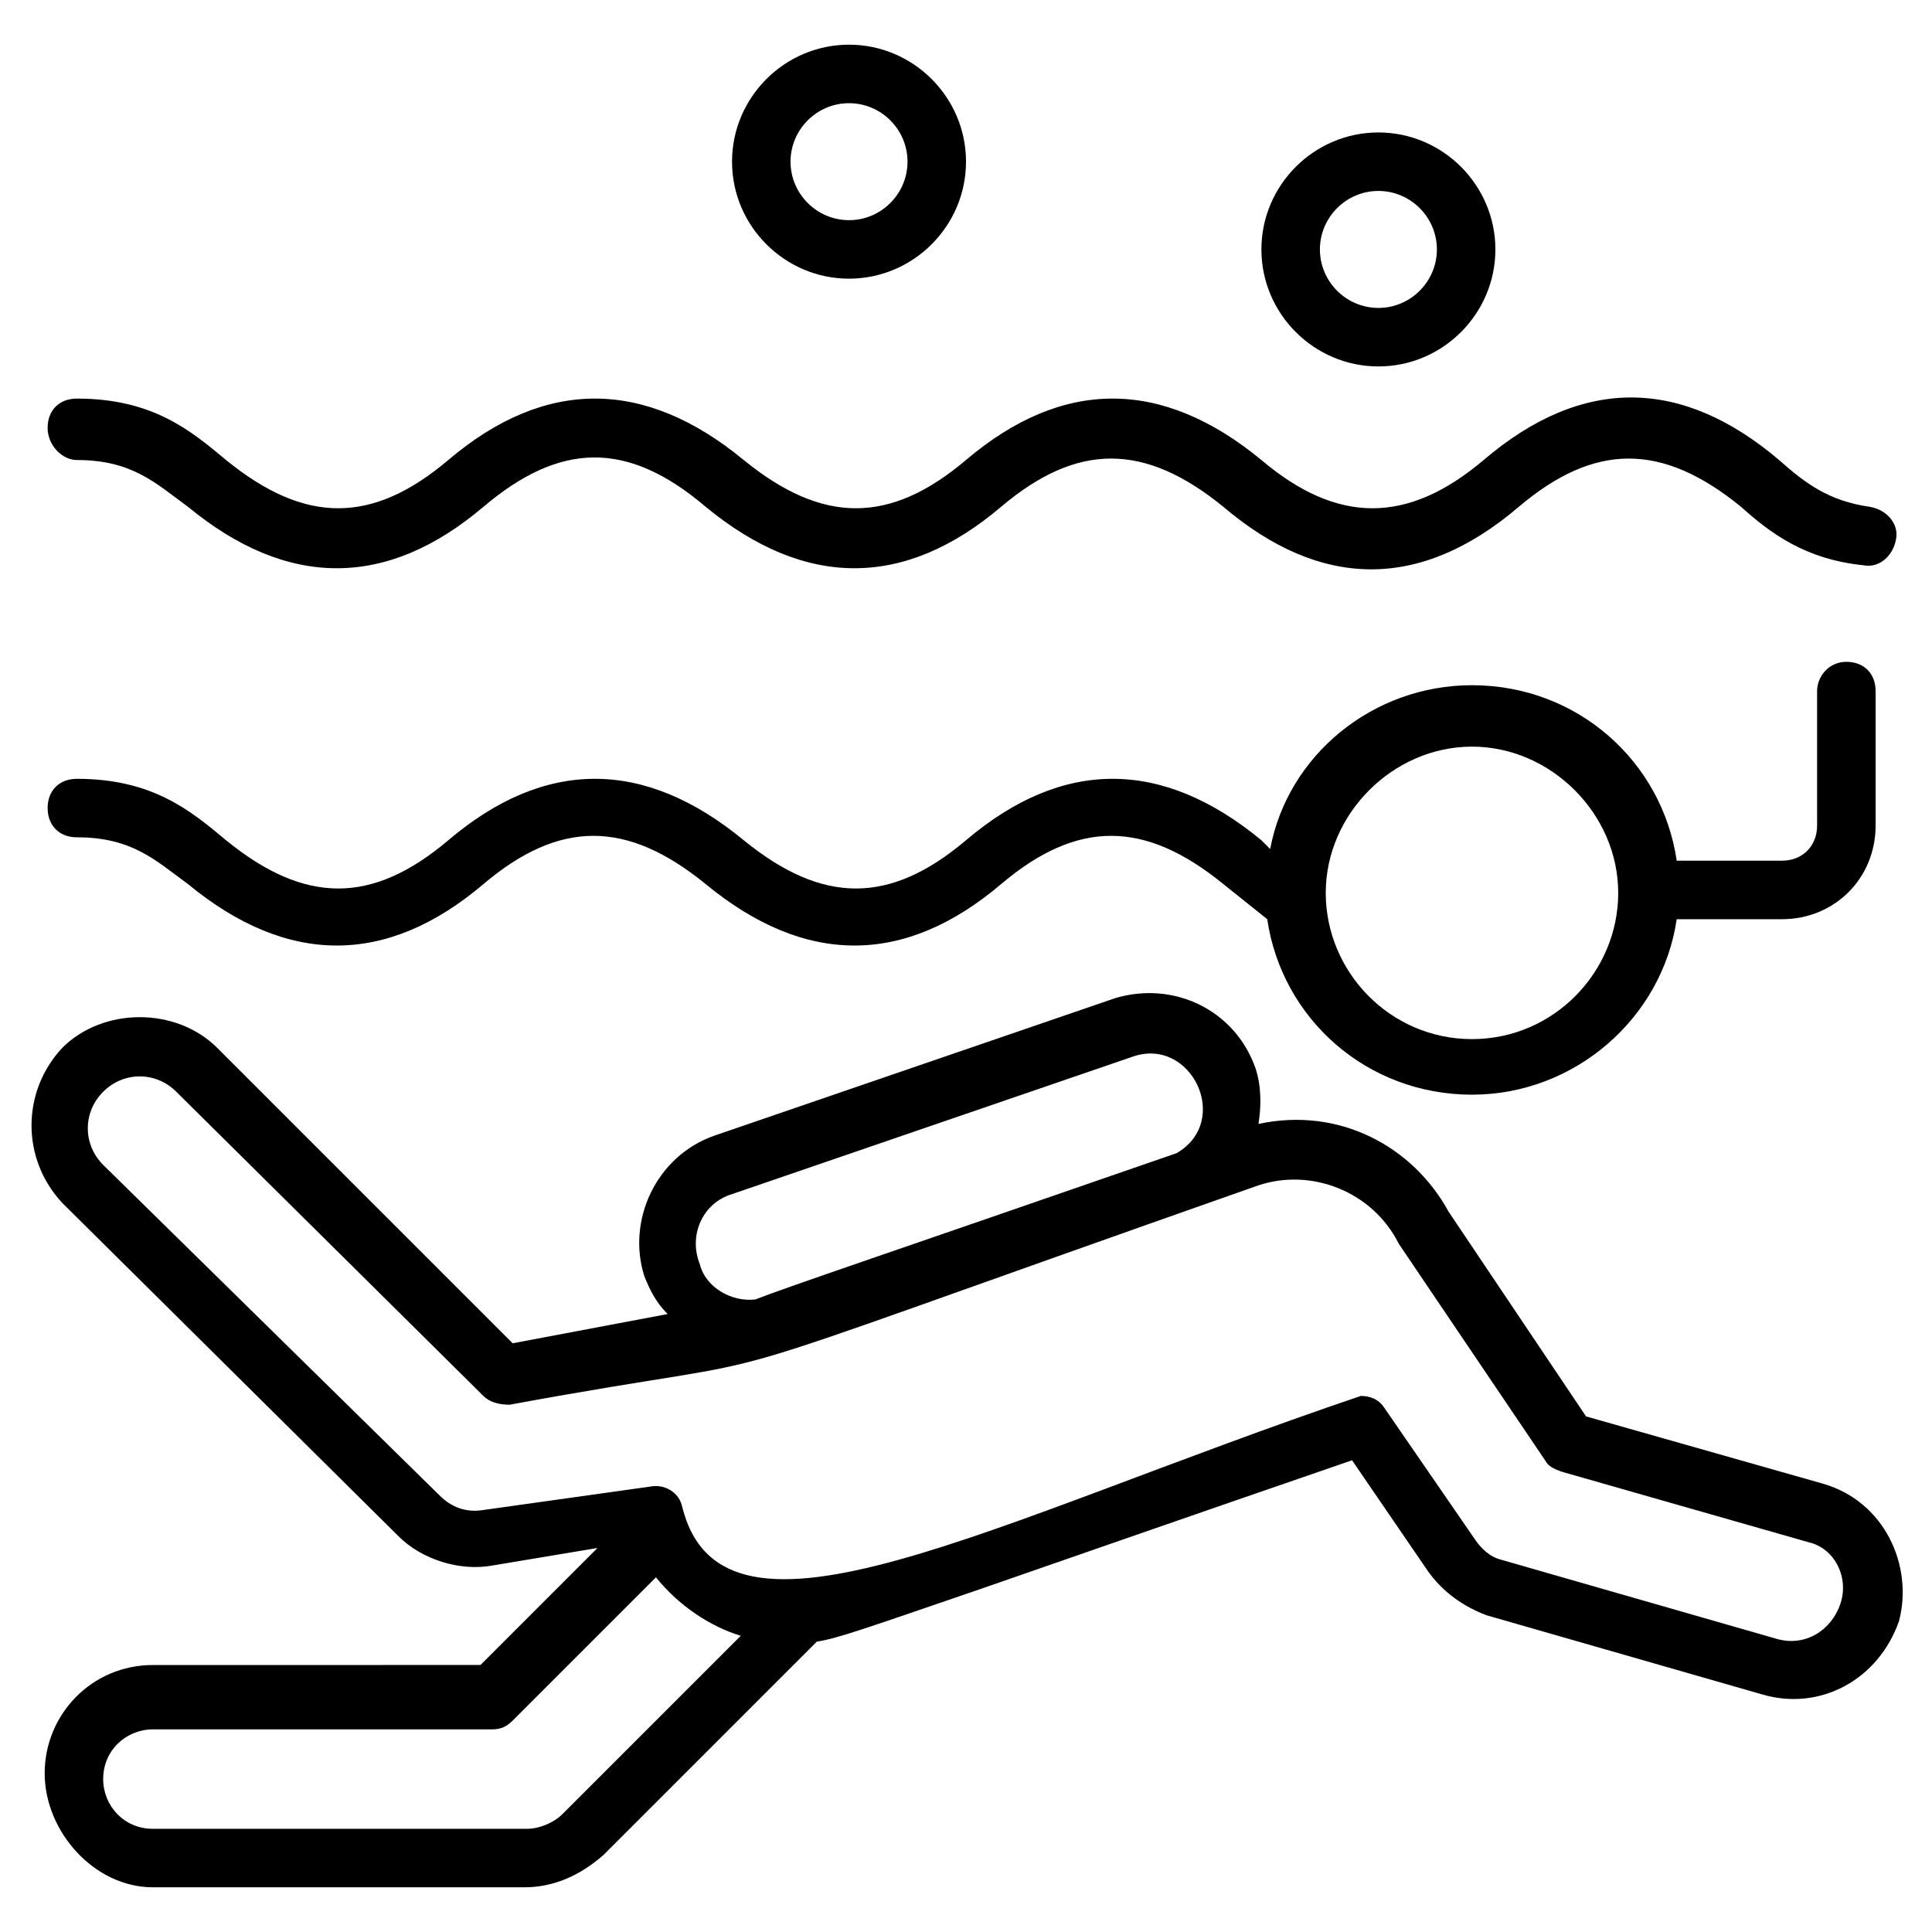 <?xml version="1.0" encoding="UTF-8"?>
<!-- Uploaded to: SVG Repo, www.svgrepo.com, Generator: SVG Repo Mixer Tools -->
<svg fill="#000000" width="800px" height="800px" version="1.1" viewBox="144 144 512 512" xmlns="http://www.w3.org/2000/svg">
 <g>
  <path d="m627.1 537.19-62.781-17.828-36.43-54.258c-9.301-17.051-28.68-27.902-50.383-23.254 0.773-4.652 0.773-10.078-0.773-14.727-5.426-15.5-21.703-23.254-37.203-18.602l-106.19 36.43c-15.5 5.426-23.254 22.477-18.602 37.203 1.551 3.875 3.102 6.977 6.199 10.078l-41.082 7.75-78.285-78.285c-10.852-10.852-30.23-10.852-41.078 0-10.852 11.625-10.852 29.453 0 41.078l89.137 88.359c6.199 6.199 16.277 9.301 24.805 7.75l27.902-4.652-31.004 31.004-86.812 0.008c-16.277 0-28.68 13.176-28.68 28.68 0 15.5 13.176 30.227 28.68 30.227h98.438c7.75 0 14.727-3.102 20.926-8.527l56.582-56.582c5.426-0.773 13.953-3.875 43.406-13.953 20.152-6.977 51.156-17.828 98.438-34.105l20.152 29.453c3.875 5.426 9.301 9.301 15.5 11.625l72.859 20.926c15.5 4.652 31.004-3.875 36.43-19.379 3.875-14.719-3.875-31.77-20.152-36.418zm-289.11-76.734 106.19-36.43c15.5-5.426 26.352 17.051 11.625 25.578-78.285 27.129-101.54 34.879-111.61 38.754-6.199 0.773-13.176-3.102-14.727-9.301-3.102-7.75 0.777-16.277 8.527-18.602zm-44.957 164.32c-2.324 2.324-6.199 3.875-9.301 3.875l-99.211 0.004c-7.75 0-13.176-6.199-13.176-13.176 0-7.75 6.199-13.176 13.176-13.176h89.91c2.324 0 3.875-0.773 5.426-2.324l37.98-37.98c6.199 7.75 14.727 13.176 22.477 15.5zm338.71-55.805c-2.324 6.977-9.301 11.625-17.051 9.301l-72.859-20.926c-3.102-0.773-5.426-3.102-6.977-5.426l-24.027-34.879c-1.551-2.324-3.875-3.102-6.199-3.102-98.438 33.328-168.97 72.859-179.82 29.453-0.773-3.875-4.652-6.199-8.527-5.426l-44.18 6.199c-4.652 0.773-8.527-0.773-11.625-3.875l-89.137-87.586c-5.426-5.426-5.426-13.953 0-19.379 5.426-5.426 13.953-5.426 19.379 0l81.383 80.613c1.551 1.551 3.875 2.324 6.977 2.324 88.359-16.277 28.68 1.551 198.42-58.133 13.953-4.652 30.23 1.551 37.203 15.5l38.754 57.355c0.773 1.551 2.324 2.324 4.652 3.102l65.109 18.602c6.973 1.555 10.848 9.305 8.523 16.281z"/>
  <path d="m625.55 327.14v35.652c0 5.426-3.875 9.301-9.301 9.301h-27.902c-3.875-26.352-26.352-46.504-54.258-46.504-26.352 0-48.832 18.602-53.48 43.406-0.773-0.773-1.551-1.551-2.324-2.324-26.352-21.703-52.707-21.703-78.285 0-20.152 17.051-37.98 17.051-58.906 0-26.352-21.703-52.707-21.703-78.285 0-20.152 17.051-37.98 17.051-58.906 0-9.301-7.75-19.379-16.277-39.531-16.277-4.652 0-7.75 3.102-7.75 7.75 0 4.652 3.102 7.75 7.75 7.75 14.727 0 20.926 6.199 29.453 12.402 26.352 21.703 52.707 21.703 78.285 0 20.152-17.051 37.98-17.051 58.906 0 26.352 21.703 52.707 21.703 78.285 0 20.152-17.051 37.98-17.051 58.906 0 3.875 3.102 7.75 6.199 11.625 9.301 3.875 26.352 26.352 46.504 54.258 46.504 27.129 0 50.383-20.152 54.258-46.504h27.902c13.953 0 24.805-10.852 24.805-24.805v-35.652c0-4.652-3.102-7.75-7.75-7.75-4.652 0-7.754 3.875-7.754 7.75zm-91.461 92.234c-21.703 0-38.754-17.828-38.754-38.754 0-20.926 17.828-38.754 38.754-38.754 20.926 0 38.754 17.828 38.754 38.754 0 20.926-17.051 38.754-38.754 38.754z"/>
  <path d="m164.37 265.91c14.727 0 20.926 6.199 29.453 12.402 26.352 21.703 52.707 21.703 78.285 0 20.152-17.051 37.98-17.828 58.906 0 26.352 21.703 52.707 21.703 78.285 0 20.152-17.051 37.98-17.051 58.906 0 25.578 21.703 51.93 22.477 78.285 0 20.152-17.051 37.98-17.051 58.906 0 7.75 6.977 17.051 13.953 32.555 15.5 3.875 0.773 7.75-2.324 8.527-6.977 0.773-3.875-2.324-7.75-6.977-8.527-10.852-1.551-17.051-6.199-24.027-12.402-25.578-21.703-51.93-22.477-78.285 0-20.152 17.051-38.754 17.051-58.906 0-26.352-21.703-52.707-21.703-78.285 0-20.152 17.051-37.98 17.051-58.906 0-26.352-21.703-52.707-21.703-78.285 0-20.152 17.051-37.98 17.051-58.906 0-9.301-7.75-19.379-16.277-39.531-16.277-4.652 0-7.75 3.102-7.75 7.75 0 4.656 3.875 8.531 7.75 8.531z"/>
  <path d="m369 217.85c17.051 0 31.004-13.953 31.004-31.004 0-17.051-13.953-31.004-31.004-31.004-17.051 0-31.004 13.953-31.004 31.004 0 17.051 13.949 31.004 31.004 31.004zm0-46.504c8.527 0 15.5 6.977 15.5 15.5 0 8.527-6.977 15.5-15.5 15.5-8.527 0-15.5-6.977-15.5-15.5-0.004-8.523 6.973-15.5 15.5-15.5z"/>
  <path d="m509.29 241.11c17.051 0 31.004-13.953 31.004-31.004 0-17.051-13.953-31.004-31.004-31.004-17.051 0-31.004 13.953-31.004 31.004 0 17.051 13.953 31.004 31.004 31.004zm0-46.508c8.527 0 15.5 6.977 15.5 15.5 0 8.527-6.977 15.5-15.5 15.5-8.527 0-15.5-6.977-15.5-15.5 0-8.523 6.977-15.5 15.5-15.5z"/>
 </g>
</svg>